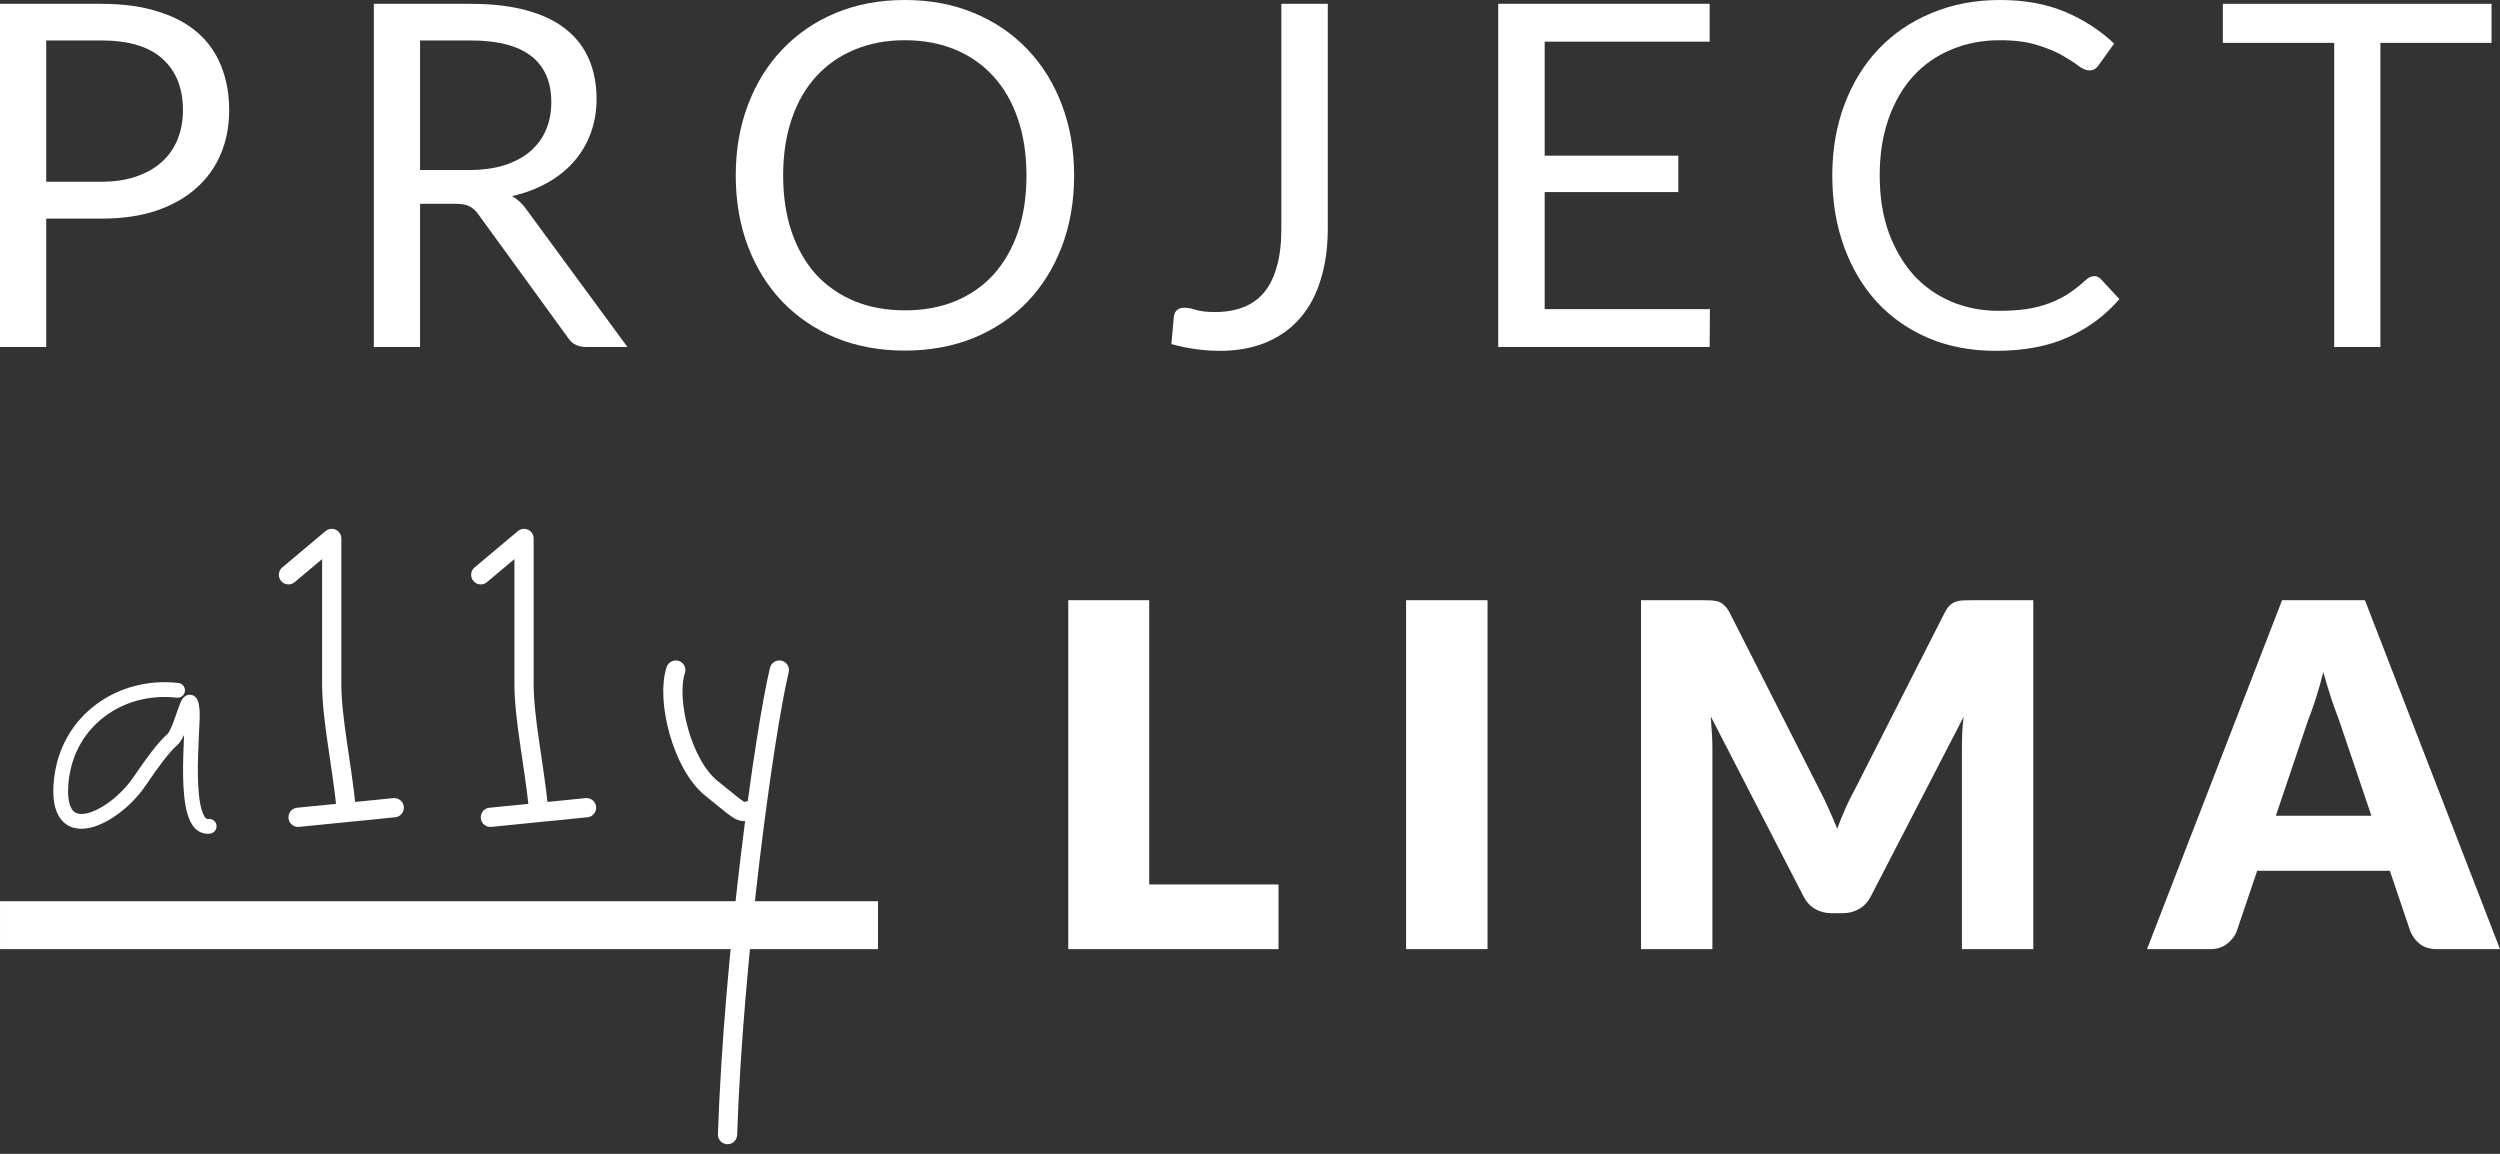 <svg width="130" height="60" viewBox="0 0 130 60" fill="none" xmlns="http://www.w3.org/2000/svg">
<rect x="0" y="0" width="130" height="60" fill="#333333" stroke="none"/>
<path d="M5.267 9.451C5.956 9.451 6.562 9.36 7.085 9.177C7.617 8.995 8.061 8.742 8.418 8.418C8.783 8.086 9.057 7.691 9.24 7.235C9.422 6.778 9.514 6.276 9.514 5.728C9.514 4.591 9.161 3.703 8.455 3.063C7.758 2.424 6.695 2.104 5.267 2.104L2.403 2.104L2.403 9.451L5.267 9.451ZM5.267 0.199C6.396 0.199 7.376 0.332 8.206 0.598C9.045 0.855 9.738 1.224 10.286 1.706C10.834 2.187 11.24 2.769 11.506 3.449C11.78 4.13 11.917 4.89 11.917 5.728C11.917 6.558 11.772 7.318 11.481 8.007C11.191 8.696 10.763 9.29 10.198 9.788C9.642 10.286 8.949 10.676 8.119 10.958C7.297 11.232 6.347 11.369 5.267 11.369L2.403 11.369L2.403 18.044L-3.15483e-06 18.044L-3.48362e-08 0.199L5.267 0.199Z" fill="white"/>
<path d="M24.384 8.841C25.081 8.841 25.696 8.758 26.227 8.592C26.767 8.418 27.215 8.177 27.572 7.87C27.937 7.554 28.211 7.181 28.394 6.749C28.576 6.318 28.668 5.84 28.668 5.317C28.668 4.255 28.319 3.453 27.622 2.914C26.924 2.374 25.878 2.104 24.484 2.104L21.844 2.104L21.844 8.841L24.384 8.841ZM32.627 18.044L30.486 18.044C30.046 18.044 29.722 17.873 29.514 17.533L24.882 11.157C24.741 10.958 24.587 10.817 24.421 10.734C24.264 10.643 24.015 10.597 23.674 10.597L21.844 10.597L21.844 18.044L19.44 18.044L19.44 0.199L24.484 0.199C25.613 0.199 26.588 0.315 27.41 0.548C28.232 0.772 28.908 1.1 29.44 1.532C29.979 1.963 30.378 2.486 30.635 3.101C30.892 3.707 31.021 4.387 31.021 5.143C31.021 5.774 30.922 6.363 30.722 6.911C30.523 7.459 30.232 7.953 29.851 8.393C29.477 8.825 29.016 9.194 28.468 9.501C27.929 9.808 27.314 10.041 26.625 10.198C26.933 10.373 27.198 10.626 27.422 10.958L32.627 18.044Z" fill="white"/>
<path d="M55.854 9.128C55.854 10.464 55.642 11.693 55.219 12.813C54.796 13.926 54.198 14.885 53.426 15.69C52.654 16.495 51.724 17.122 50.637 17.57C49.557 18.01 48.362 18.23 47.05 18.23C45.739 18.23 44.543 18.01 43.464 17.57C42.385 17.122 41.459 16.495 40.687 15.69C39.915 14.885 39.317 13.926 38.894 12.813C38.471 11.693 38.259 10.464 38.259 9.128C38.259 7.791 38.471 6.567 38.894 5.454C39.317 4.333 39.915 3.37 40.687 2.565C41.459 1.752 42.385 1.121 43.464 0.672C44.543 0.224 45.739 7.99719e-06 47.05 8.22653e-06C48.362 8.45587e-06 49.557 0.224 50.637 0.672C51.724 1.121 52.654 1.752 53.426 2.565C54.198 3.37 54.796 4.333 55.219 5.454C55.642 6.567 55.854 7.791 55.854 9.128ZM53.376 9.128C53.376 8.032 53.227 7.048 52.928 6.176C52.629 5.305 52.206 4.57 51.658 3.972C51.11 3.366 50.446 2.901 49.665 2.578C48.885 2.254 48.013 2.092 47.05 2.092C46.096 2.092 45.228 2.254 44.448 2.578C43.667 2.901 42.999 3.366 42.443 3.972C41.895 4.57 41.472 5.305 41.173 6.176C40.874 7.048 40.724 8.032 40.724 9.128C40.724 10.223 40.874 11.207 41.173 12.079C41.472 12.942 41.895 13.677 42.443 14.283C42.999 14.881 43.667 15.341 44.448 15.665C45.228 15.981 46.096 16.138 47.05 16.138C48.013 16.138 48.885 15.981 49.665 15.665C50.446 15.341 51.11 14.881 51.658 14.283C52.206 13.677 52.629 12.942 52.928 12.079C53.227 11.207 53.376 10.223 53.376 9.128Z" fill="white"/>
<path d="M69.045 11.88C69.045 12.876 68.92 13.768 68.671 14.557C68.431 15.345 68.07 16.014 67.588 16.562C67.115 17.101 66.529 17.516 65.832 17.807C65.135 18.098 64.334 18.243 63.429 18.243C62.607 18.243 61.769 18.127 60.913 17.894C60.93 17.653 60.951 17.417 60.976 17.184C61.001 16.944 61.021 16.707 61.038 16.475C61.055 16.333 61.104 16.221 61.187 16.138C61.279 16.047 61.416 16.001 61.598 16.001C61.748 16.001 61.943 16.039 62.184 16.113C62.433 16.188 62.765 16.226 63.18 16.226C63.728 16.226 64.218 16.142 64.649 15.976C65.081 15.81 65.442 15.553 65.733 15.204C66.023 14.856 66.243 14.412 66.392 13.872C66.55 13.324 66.629 12.677 66.629 11.929L66.629 0.199L69.045 0.199L69.045 11.88Z" fill="white"/>
<path d="M88.915 16.076L88.903 18.044L77.907 18.044L77.907 0.199L88.903 0.199L88.903 2.167L80.323 2.167L80.323 8.094L87.272 8.094L87.272 9.987L80.323 9.987L80.323 16.076L88.915 16.076Z" fill="white"/>
<path d="M108.902 14.358C109.035 14.358 109.151 14.412 109.251 14.52L110.209 15.553C109.479 16.4 108.591 17.06 107.545 17.533C106.507 18.006 105.249 18.243 103.772 18.243C102.493 18.243 101.331 18.023 100.285 17.583C99.239 17.134 98.347 16.512 97.608 15.715C96.869 14.91 96.296 13.947 95.889 12.826C95.482 11.705 95.279 10.473 95.279 9.128C95.279 7.783 95.491 6.55 95.914 5.429C96.338 4.309 96.931 3.346 97.695 2.54C98.467 1.735 99.388 1.112 100.459 0.672C101.53 0.224 102.713 1.79589e-05 104.008 1.81854e-05C105.278 1.84074e-05 106.399 0.203 107.37 0.61C108.342 1.017 109.197 1.569 109.936 2.266L109.139 3.375C109.089 3.458 109.022 3.528 108.939 3.586C108.865 3.636 108.761 3.661 108.628 3.661C108.479 3.661 108.296 3.582 108.08 3.424C107.864 3.258 107.582 3.076 107.233 2.877C106.885 2.677 106.449 2.499 105.926 2.341C105.403 2.175 104.759 2.092 103.996 2.092C103.074 2.092 102.232 2.254 101.468 2.578C100.704 2.893 100.044 3.354 99.488 3.96C98.94 4.566 98.513 5.305 98.205 6.176C97.898 7.048 97.745 8.032 97.745 9.128C97.745 10.24 97.902 11.232 98.218 12.104C98.542 12.975 98.977 13.714 99.525 14.32C100.082 14.918 100.733 15.375 101.48 15.69C102.236 16.006 103.049 16.163 103.921 16.163C104.452 16.163 104.93 16.134 105.353 16.076C105.785 16.01 106.179 15.91 106.536 15.777C106.901 15.644 107.237 15.478 107.545 15.279C107.86 15.072 108.171 14.827 108.479 14.544C108.62 14.42 108.761 14.358 108.902 14.358Z" fill="white"/>
<path d="M129.56 2.229L123.782 2.229L123.782 18.044L121.379 18.044L121.379 2.229L115.588 2.229L115.588 0.199L129.56 0.199L129.56 2.229Z" fill="white"/>
<path d="M0.001 49.354L0.001 46.863L45.657 46.863L45.657 49.354L0.001 49.354Z" fill="white"/>
<path d="M66.483 45.992L66.483 49.354L55.55 49.354L55.55 31.211L59.758 31.211L59.758 45.992L66.483 45.992Z" fill="white"/>
<path d="M77.351 49.354L73.117 49.354L73.117 31.211L77.351 31.211L77.351 49.354Z" fill="white"/>
<path d="M105.731 31.211L105.731 49.354L102.02 49.354L102.02 38.919C102.02 38.678 102.025 38.417 102.033 38.135C102.049 37.852 102.074 37.566 102.108 37.275L97.288 46.602C97.139 46.893 96.936 47.113 96.678 47.262C96.429 47.411 96.143 47.486 95.819 47.486L95.246 47.486C94.922 47.486 94.632 47.411 94.375 47.262C94.126 47.113 93.926 46.893 93.777 46.602L88.958 37.25C88.983 37.549 89.004 37.844 89.02 38.135C89.037 38.417 89.045 38.678 89.045 38.919L89.045 49.354L85.334 49.354L85.334 31.211L88.547 31.211C88.73 31.211 88.887 31.215 89.02 31.223C89.161 31.232 89.286 31.257 89.394 31.298C89.502 31.34 89.597 31.406 89.68 31.497C89.771 31.58 89.859 31.701 89.942 31.858L94.611 41.061C94.777 41.376 94.935 41.704 95.084 42.044C95.242 42.385 95.392 42.734 95.533 43.09C95.674 42.725 95.819 42.368 95.969 42.02C96.126 41.671 96.292 41.339 96.467 41.023L101.124 31.858C101.207 31.701 101.29 31.58 101.373 31.497C101.464 31.406 101.564 31.34 101.672 31.298C101.78 31.257 101.9 31.232 102.033 31.223C102.174 31.215 102.336 31.211 102.518 31.211L105.731 31.211Z" fill="white"/>
<path d="M123.313 42.418L121.632 37.45C121.507 37.134 121.375 36.765 121.233 36.341C121.092 35.91 120.951 35.445 120.81 34.947C120.686 35.453 120.553 35.922 120.412 36.354C120.271 36.785 120.138 37.159 120.013 37.474L118.345 42.418L123.313 42.418ZM130 49.354L126.737 49.354C126.372 49.354 126.077 49.271 125.853 49.105C125.629 48.931 125.459 48.711 125.343 48.445L124.272 45.282L117.373 45.282L116.302 48.445C116.211 48.678 116.045 48.889 115.804 49.08C115.572 49.263 115.281 49.354 114.933 49.354L111.645 49.354L118.668 31.211L122.977 31.211L130 49.354Z" fill="white"/>
<path d="M40.525 34.844C39.755 38.049 38.14 49.767 37.832 58.998" stroke="white" stroke-linecap="round" stroke-linejoin="round"/>
<path d="M35.14 34.844C34.627 36.382 35.462 39.767 37 40.998C38.539 42.229 38.473 42.28 38.986 42.151" stroke="white" stroke-linecap="round" stroke-linejoin="round"/>
<path fill-rule="evenodd" clip-rule="evenodd" d="M9.616 35.941C9.592 36.152 9.401 36.304 9.19 36.279C6.437 35.963 3.896 37.719 3.575 40.577C3.476 41.462 3.609 41.915 3.771 42.123C3.906 42.297 4.125 42.374 4.489 42.299C4.859 42.222 5.306 41.993 5.748 41.658C6.186 41.326 6.591 40.91 6.883 40.491C6.938 40.413 6.997 40.327 7.06 40.236C7.496 39.602 8.119 38.697 8.711 38.163C8.727 38.149 8.765 38.104 8.817 38.008C8.866 37.918 8.917 37.804 8.97 37.674C9.044 37.488 9.112 37.292 9.177 37.101C9.206 37.018 9.234 36.936 9.263 36.856C9.307 36.731 9.353 36.608 9.399 36.509C9.422 36.46 9.449 36.406 9.482 36.357C9.507 36.319 9.567 36.233 9.67 36.177C9.73 36.145 9.815 36.117 9.917 36.129C10.019 36.14 10.099 36.187 10.152 36.235C10.244 36.317 10.283 36.422 10.3 36.472C10.339 36.59 10.361 36.751 10.378 36.938C10.397 37.155 10.375 37.592 10.35 38.095C10.347 38.167 10.343 38.241 10.339 38.315C10.309 38.933 10.279 39.663 10.291 40.357C10.303 41.06 10.36 41.69 10.49 42.123C10.556 42.34 10.629 42.469 10.691 42.534C10.738 42.582 10.771 42.592 10.824 42.585C11.035 42.557 11.229 42.704 11.257 42.915C11.285 43.125 11.137 43.319 10.927 43.347C10.609 43.39 10.338 43.276 10.137 43.067C9.952 42.875 9.834 42.613 9.754 42.344C9.591 41.805 9.534 41.085 9.522 40.371C9.509 39.648 9.541 38.896 9.571 38.278C9.572 38.257 9.573 38.235 9.574 38.214C9.548 38.27 9.52 38.325 9.492 38.377C9.425 38.5 9.338 38.634 9.226 38.735C8.708 39.201 8.146 40.017 7.7 40.662C7.636 40.756 7.574 40.846 7.514 40.931C7.173 41.421 6.709 41.895 6.213 42.271C5.721 42.644 5.169 42.943 4.645 43.052C4.114 43.162 3.544 43.084 3.165 42.597C2.812 42.145 2.705 41.435 2.811 40.492C3.185 37.161 6.153 35.156 9.278 35.515C9.489 35.539 9.64 35.73 9.616 35.941ZM10.123 36.781C10.126 36.777 10.126 36.778 10.122 36.783C10.123 36.782 10.123 36.781 10.123 36.781ZM9.57 36.716C9.567 36.709 9.567 36.707 9.569 36.715C9.57 36.715 9.57 36.716 9.57 36.716Z" fill="white"/>
<path d="M15 29.889L17.25 28C17.25 29.763 17.25 33.742 17.25 35.556C17.25 37.369 17.75 39.607 18 42M15.5 42.5L20.5 42" stroke="white" stroke-linecap="round" stroke-linejoin="round"/>
<path d="M25 29.889L27.25 28C27.25 29.763 27.25 33.742 27.25 35.556C27.25 37.369 27.75 39.607 28 42M25.5 42.5L30.5 42" stroke="white" stroke-linecap="round" stroke-linejoin="round"/>
</svg>
